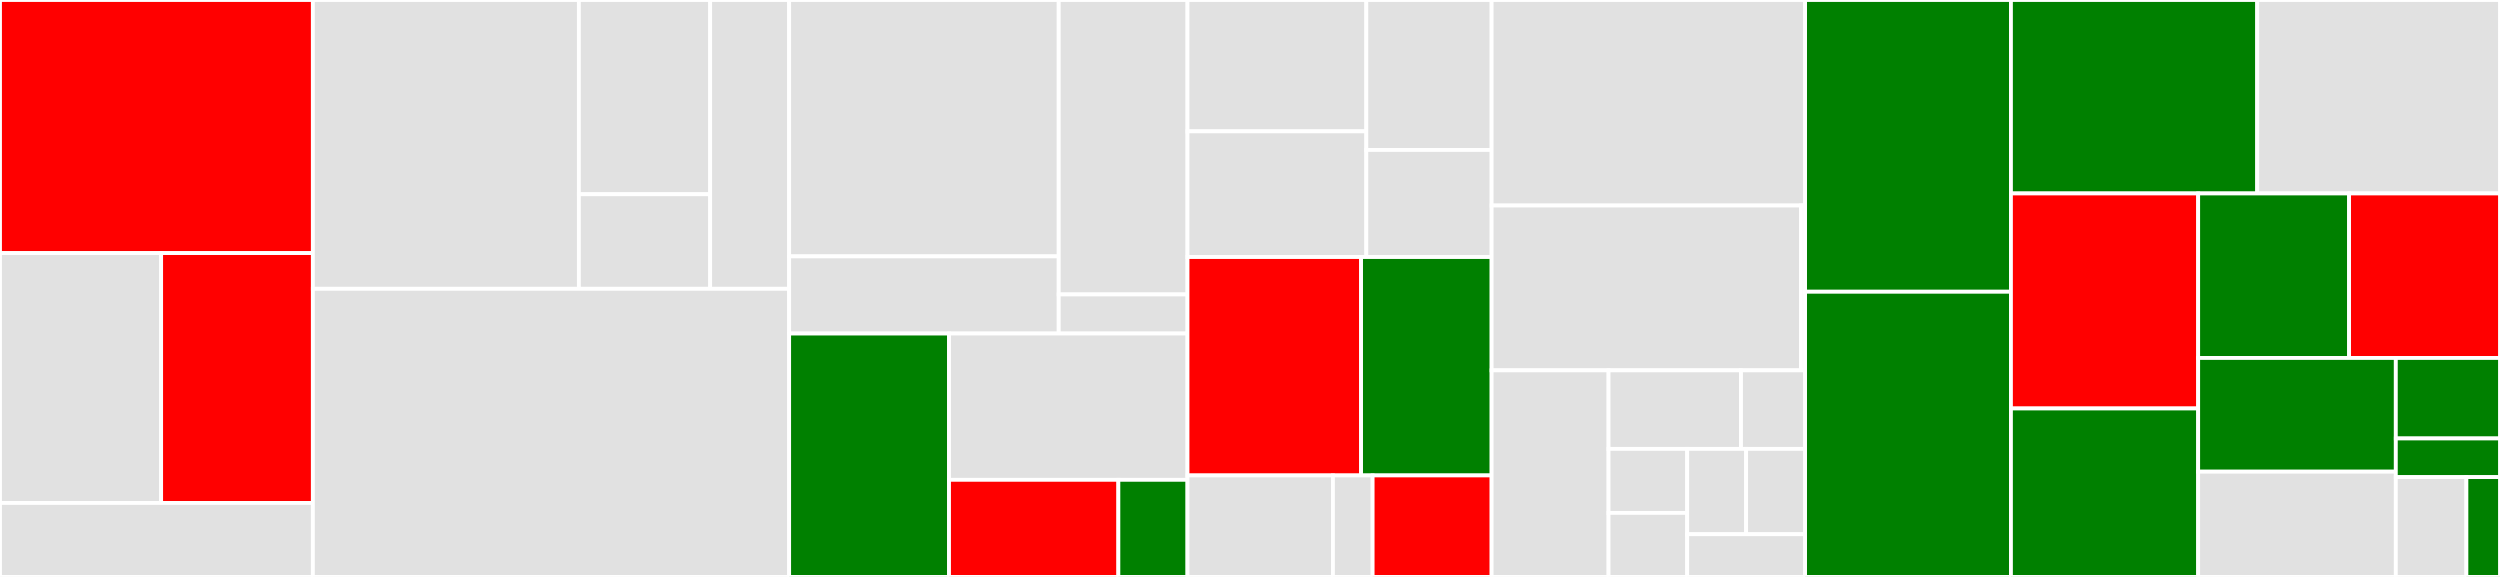 <svg baseProfile="full" width="650" height="150" viewBox="0 0 650 150" version="1.1"
xmlns="http://www.w3.org/2000/svg" xmlns:ev="http://www.w3.org/2001/xml-events"
xmlns:xlink="http://www.w3.org/1999/xlink">

<rect x="0" y="0" width="650" height="150" fill="#333333" stroke="none"/>

<style>rect.s{mask:url(#mask);}</style>
<defs>
  <pattern id="white" width="4" height="4" patternUnits="userSpaceOnUse" patternTransform="rotate(45)">
    <rect width="2" height="2" transform="translate(0,0)" fill="white"></rect>
  </pattern>
  <mask id="mask">
    <rect x="0" y="0" width="100%" height="100%" fill="url(#white)"></rect>
  </mask>
</defs>

<rect x="0" y="0" width="81.344" height="65.799" fill="red" stroke="white" stroke-width="1" class=" tooltipped" data-content="circuit/gadget/utilities/lookup_range_check.rs"><title>circuit/gadget/utilities/lookup_range_check.rs</title></rect>
<rect x="0" y="65.799" width="41.894" height="64.963" fill="#e1e1e1" stroke="white" stroke-width="1" class=" tooltipped" data-content="circuit/gadget/utilities/plonk.rs"><title>circuit/gadget/utilities/plonk.rs</title></rect>
<rect x="41.894" y="65.799" width="39.45" height="64.963" fill="red" stroke="white" stroke-width="1" class=" tooltipped" data-content="circuit/gadget/utilities/cond_swap.rs"><title>circuit/gadget/utilities/cond_swap.rs</title></rect>
<rect x="0" y="130.762" width="81.344" height="19.238" fill="#e1e1e1" stroke="white" stroke-width="1" class=" tooltipped" data-content="circuit/gadget/utilities/enable_flag.rs"><title>circuit/gadget/utilities/enable_flag.rs</title></rect>
<rect x="81.344" y="0" width="69.164" height="75.092" fill="#e1e1e1" stroke="white" stroke-width="1" class=" tooltipped" data-content="circuit/gadget/ecc/chip/add.rs"><title>circuit/gadget/ecc/chip/add.rs</title></rect>
<rect x="150.509" y="0" width="34.129" height="50.504" fill="#e1e1e1" stroke="white" stroke-width="1" class=" tooltipped" data-content="circuit/gadget/ecc/chip/add_incomplete.rs"><title>circuit/gadget/ecc/chip/add_incomplete.rs</title></rect>
<rect x="150.509" y="50.504" width="34.129" height="24.588" fill="#e1e1e1" stroke="white" stroke-width="1" class=" tooltipped" data-content="circuit/gadget/ecc/chip/witness_point.rs"><title>circuit/gadget/ecc/chip/witness_point.rs</title></rect>
<rect x="184.638" y="0" width="20.538" height="75.092" fill="#e1e1e1" stroke="white" stroke-width="1" class=" tooltipped" data-content="circuit/gadget/ecc/chip.rs"><title>circuit/gadget/ecc/chip.rs</title></rect>
<rect x="81.344" y="75.092" width="123.831" height="74.908" fill="#e1e1e1" stroke="white" stroke-width="1" class=" tooltipped" data-content="circuit/gadget/poseidon/pow5t3.rs"><title>circuit/gadget/poseidon/pow5t3.rs</title></rect>
<rect x="205.176" y="0" width="70.093" height="66.654" fill="#e1e1e1" stroke="white" stroke-width="1" class=" tooltipped" data-content="circuit/gadget/sinsemilla/chip/hash_to_point.rs"><title>circuit/gadget/sinsemilla/chip/hash_to_point.rs</title></rect>
<rect x="205.176" y="66.654" width="70.093" height="20.061" fill="#e1e1e1" stroke="white" stroke-width="1" class=" tooltipped" data-content="circuit/gadget/sinsemilla/chip/generator_table.rs"><title>circuit/gadget/sinsemilla/chip/generator_table.rs</title></rect>
<rect x="275.269" y="0" width="33.477" height="76.553" fill="#e1e1e1" stroke="white" stroke-width="1" class=" tooltipped" data-content="circuit/gadget/sinsemilla/chip.rs"><title>circuit/gadget/sinsemilla/chip.rs</title></rect>
<rect x="275.269" y="76.553" width="33.477" height="10.162" fill="#e1e1e1" stroke="white" stroke-width="1" class=" tooltipped" data-content="circuit/gadget/sinsemilla/message.rs"><title>circuit/gadget/sinsemilla/message.rs</title></rect>
<rect x="205.176" y="86.715" width="41.572" height="63.285" fill="green" stroke="white" stroke-width="1" class=" tooltipped" data-content="circuit/gadget/ecc.rs"><title>circuit/gadget/ecc.rs</title></rect>
<rect x="246.747" y="86.715" width="61.999" height="38.044" fill="#e1e1e1" stroke="white" stroke-width="1" class=" tooltipped" data-content="circuit/gadget/sinsemilla.rs"><title>circuit/gadget/sinsemilla.rs</title></rect>
<rect x="246.747" y="124.759" width="44.028" height="25.241" fill="red" stroke="white" stroke-width="1" class=" tooltipped" data-content="circuit/gadget/poseidon.rs"><title>circuit/gadget/poseidon.rs</title></rect>
<rect x="290.775" y="124.759" width="17.971" height="25.241" fill="green" stroke="white" stroke-width="1" class=" tooltipped" data-content="circuit/gadget/utilities.rs"><title>circuit/gadget/utilities.rs</title></rect>
<rect x="308.746" y="0" width="46.496" height="34.145" fill="#e1e1e1" stroke="white" stroke-width="1" class=" tooltipped" data-content="primitives/poseidon/test_vectors.rs"><title>primitives/poseidon/test_vectors.rs</title></rect>
<rect x="308.746" y="34.145" width="46.496" height="32.681" fill="#e1e1e1" stroke="white" stroke-width="1" class=" tooltipped" data-content="primitives/poseidon/grain.rs"><title>primitives/poseidon/grain.rs</title></rect>
<rect x="355.242" y="0" width="32.581" height="38.982" fill="#e1e1e1" stroke="white" stroke-width="1" class=" tooltipped" data-content="primitives/poseidon/nullifier.rs"><title>primitives/poseidon/nullifier.rs</title></rect>
<rect x="355.242" y="38.982" width="32.581" height="27.844" fill="#e1e1e1" stroke="white" stroke-width="1" class=" tooltipped" data-content="primitives/poseidon/mds.rs"><title>primitives/poseidon/mds.rs</title></rect>
<rect x="308.746" y="66.826" width="45.13" height="56.788" fill="red" stroke="white" stroke-width="1" class=" tooltipped" data-content="primitives/poseidon.rs"><title>primitives/poseidon.rs</title></rect>
<rect x="353.876" y="66.826" width="33.947" height="56.788" fill="green" stroke="white" stroke-width="1" class=" tooltipped" data-content="primitives/sinsemilla.rs"><title>primitives/sinsemilla.rs</title></rect>
<rect x="308.746" y="123.614" width="37.819" height="26.386" fill="#e1e1e1" stroke="white" stroke-width="1" class=" tooltipped" data-content="primitives/sinsemilla/constants.rs"><title>primitives/sinsemilla/constants.rs</title></rect>
<rect x="346.565" y="123.614" width="10.314" height="26.386" fill="#e1e1e1" stroke="white" stroke-width="1" class=" tooltipped" data-content="primitives/sinsemilla/addition.rs"><title>primitives/sinsemilla/addition.rs</title></rect>
<rect x="356.88" y="123.614" width="30.943" height="26.386" fill="red" stroke="white" stroke-width="1" class=" tooltipped" data-content="primitives/redpallas.rs"><title>primitives/redpallas.rs</title></rect>
<rect x="387.823" y="0" width="81.496" height="53.432" fill="#e1e1e1" stroke="white" stroke-width="1" class=" tooltipped" data-content="test_vectors/note_encryption.rs"><title>test_vectors/note_encryption.rs</title></rect>
<rect x="387.823" y="53.432" width="80.437" height="42.857" fill="#e1e1e1" stroke="white" stroke-width="1" class=" tooltipped" data-content="test_vectors/keys.rs"><title>test_vectors/keys.rs</title></rect>
<rect x="468.26" y="53.432" width="1.058" height="42.857" fill="#e1e1e1" stroke="white" stroke-width="1" class=" tooltipped" data-content="test_vectors/commitment_tree.rs"><title>test_vectors/commitment_tree.rs</title></rect>
<rect x="387.823" y="96.289" width="30.403" height="53.711" fill="#e1e1e1" stroke="white" stroke-width="1" class=" tooltipped" data-content="constants/load.rs"><title>constants/load.rs</title></rect>
<rect x="418.225" y="96.289" width="34.432" height="20.419" fill="#e1e1e1" stroke="white" stroke-width="1" class=" tooltipped" data-content="constants/util.rs"><title>constants/util.rs</title></rect>
<rect x="452.658" y="96.289" width="16.661" height="20.419" fill="#e1e1e1" stroke="white" stroke-width="1" class=" tooltipped" data-content="constants/nullifier_k.rs"><title>constants/nullifier_k.rs</title></rect>
<rect x="418.225" y="116.708" width="20.437" height="16.646" fill="#e1e1e1" stroke="white" stroke-width="1" class=" tooltipped" data-content="constants/commit_ivk_r.rs"><title>constants/commit_ivk_r.rs</title></rect>
<rect x="418.225" y="133.354" width="20.437" height="16.646" fill="#e1e1e1" stroke="white" stroke-width="1" class=" tooltipped" data-content="constants/spend_auth_g.rs"><title>constants/spend_auth_g.rs</title></rect>
<rect x="438.663" y="116.708" width="15.328" height="22.194" fill="#e1e1e1" stroke="white" stroke-width="1" class=" tooltipped" data-content="constants/note_commit_r.rs"><title>constants/note_commit_r.rs</title></rect>
<rect x="453.99" y="116.708" width="15.328" height="22.194" fill="#e1e1e1" stroke="white" stroke-width="1" class=" tooltipped" data-content="constants/value_commit_r.rs"><title>constants/value_commit_r.rs</title></rect>
<rect x="438.663" y="138.903" width="30.656" height="11.097" fill="#e1e1e1" stroke="white" stroke-width="1" class=" tooltipped" data-content="constants/value_commit_v.rs"><title>constants/value_commit_v.rs</title></rect>
<rect x="469.318" y="0" width="53.524" height="75.847" fill="green" stroke="white" stroke-width="1" class=" tooltipped" data-content="keys.rs"><title>keys.rs</title></rect>
<rect x="469.318" y="75.847" width="53.524" height="74.153" fill="green" stroke="white" stroke-width="1" class=" tooltipped" data-content="builder.rs"><title>builder.rs</title></rect>
<rect x="522.843" y="0" width="64.03" height="50.297" fill="green" stroke="white" stroke-width="1" class=" tooltipped" data-content="tree.rs"><title>tree.rs</title></rect>
<rect x="586.872" y="0" width="63.128" height="50.297" fill="#e1e1e1" stroke="white" stroke-width="1" class=" tooltipped" data-content="note_encryption.rs"><title>note_encryption.rs</title></rect>
<rect x="522.843" y="50.297" width="48.679" height="55.908" fill="red" stroke="white" stroke-width="1" class=" tooltipped" data-content="bundle.rs"><title>bundle.rs</title></rect>
<rect x="522.843" y="106.205" width="48.679" height="43.795" fill="green" stroke="white" stroke-width="1" class=" tooltipped" data-content="value.rs"><title>value.rs</title></rect>
<rect x="571.522" y="50.297" width="39.239" height="42.771" fill="green" stroke="white" stroke-width="1" class=" tooltipped" data-content="note.rs"><title>note.rs</title></rect>
<rect x="610.761" y="50.297" width="39.239" height="42.771" fill="red" stroke="white" stroke-width="1" class=" tooltipped" data-content="circuit.rs"><title>circuit.rs</title></rect>
<rect x="571.522" y="93.068" width="51.389" height="29.569" fill="green" stroke="white" stroke-width="1" class=" tooltipped" data-content="spec.rs"><title>spec.rs</title></rect>
<rect x="571.522" y="122.637" width="51.389" height="27.363" fill="#e1e1e1" stroke="white" stroke-width="1" class=" tooltipped" data-content="constants.rs"><title>constants.rs</title></rect>
<rect x="622.911" y="93.068" width="27.089" height="20.931" fill="green" stroke="white" stroke-width="1" class=" tooltipped" data-content="note/commitment.rs"><title>note/commitment.rs</title></rect>
<rect x="622.911" y="113.999" width="27.089" height="10.047" fill="green" stroke="white" stroke-width="1" class=" tooltipped" data-content="note/nullifier.rs"><title>note/nullifier.rs</title></rect>
<rect x="622.911" y="124.046" width="18.351" height="25.954" fill="#e1e1e1" stroke="white" stroke-width="1" class=" tooltipped" data-content="spec/prf_expand.rs"><title>spec/prf_expand.rs</title></rect>
<rect x="641.262" y="124.046" width="8.738" height="25.954" fill="green" stroke="white" stroke-width="1" class=" tooltipped" data-content="address.rs"><title>address.rs</title></rect>
</svg>